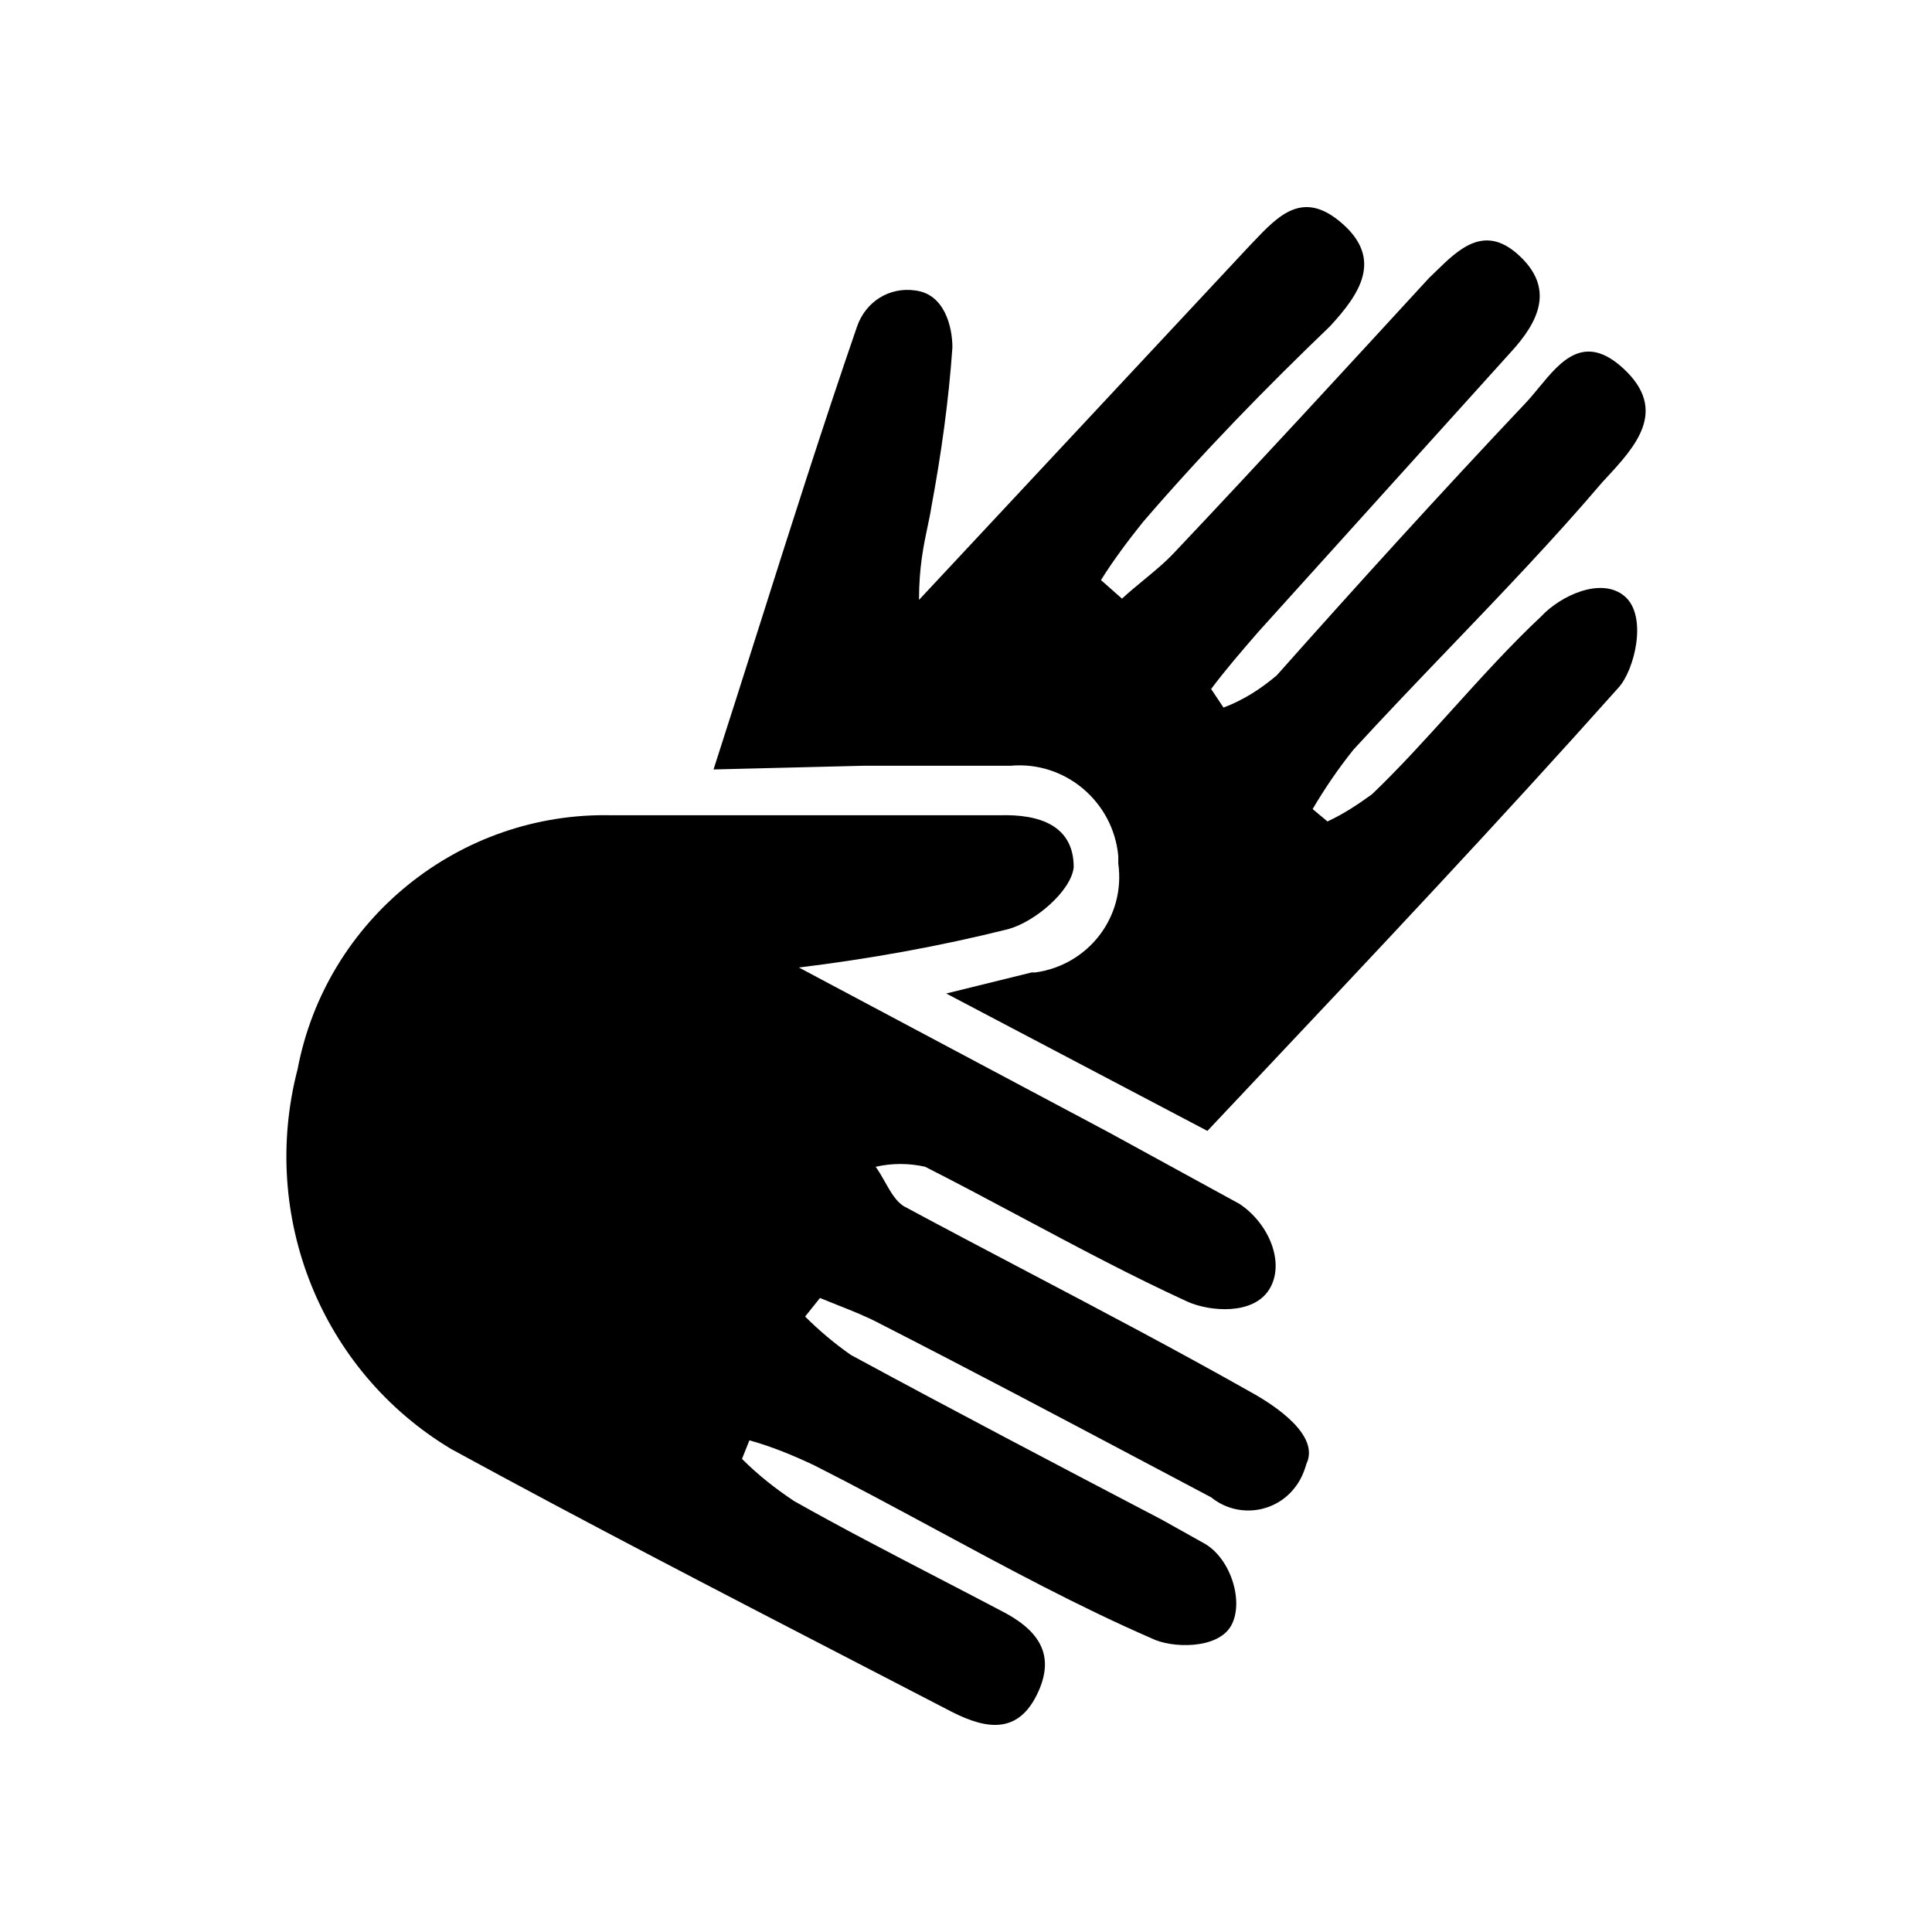 <svg width="56" height="56" viewBox="0 0 56 56" fill="none" xmlns="http://www.w3.org/2000/svg">
<path d="M29.293 22.196H25.023L20.682 22.303C21.129 20.918 21.562 19.553 21.99 18.205C22.935 15.225 23.856 12.325 24.844 9.459C25.095 8.742 25.777 8.311 26.53 8.419C27.391 8.526 27.606 9.495 27.606 10.069C27.499 11.612 27.283 13.155 26.996 14.697C26.968 14.88 26.929 15.065 26.887 15.262C26.772 15.804 26.638 16.442 26.638 17.388L36.217 7.127C36.252 7.09 36.287 7.054 36.322 7.017C37.071 6.229 37.776 5.487 38.908 6.481C40.092 7.522 39.41 8.526 38.549 9.459C36.719 11.217 34.925 13.047 33.132 15.128C32.701 15.666 32.27 16.24 31.912 16.814L32.522 17.352C32.722 17.166 32.935 16.991 33.147 16.816C33.466 16.553 33.785 16.29 34.064 15.989C36.54 13.37 38.979 10.715 41.419 8.06C41.483 7.999 41.548 7.936 41.613 7.872C42.28 7.221 43.022 6.496 44.002 7.378C45.079 8.347 44.612 9.316 43.787 10.213L36.468 18.321C36.002 18.859 35.535 19.397 35.105 19.971L35.464 20.509C36.038 20.294 36.54 19.971 37.006 19.577C39.303 16.994 41.742 14.303 44.218 11.684C44.347 11.548 44.475 11.393 44.605 11.235C45.236 10.47 45.922 9.638 47.052 10.679C48.375 11.898 47.401 12.947 46.522 13.893C46.495 13.922 46.469 13.951 46.442 13.98C45.044 15.622 43.523 17.209 42.005 18.792C41.069 19.769 40.134 20.744 39.231 21.729C38.8 22.267 38.406 22.842 38.047 23.451L38.477 23.81C38.944 23.595 39.374 23.308 39.769 23.021C40.561 22.264 41.328 21.416 42.101 20.56C42.941 19.632 43.788 18.695 44.684 17.855C45.222 17.28 46.406 16.706 47.088 17.28C47.77 17.855 47.375 19.433 46.909 19.936C43.459 23.804 39.894 27.585 36.239 31.462C35.826 31.9 35.412 32.339 34.997 32.78L27.427 28.797L29.902 28.187H30.01C31.553 27.972 32.629 26.573 32.414 25.03V24.815C32.27 23.236 30.871 22.052 29.293 22.196Z" fill="black"/>
<path d="M24.874 48.213C20.904 46.159 16.978 44.129 13.076 42C9.309 39.74 7.515 35.255 8.627 30.986C9.452 26.645 13.327 23.523 17.74 23.631H28.97C30.118 23.595 31.122 23.918 31.122 25.138C31.05 25.819 30.01 26.716 29.221 26.932C27.212 27.434 25.202 27.793 23.157 28.044L32.127 32.816L35.93 34.897C36.791 35.471 37.257 36.619 36.791 37.372C36.325 38.126 35.069 38.018 34.423 37.731C32.797 36.986 31.215 36.141 29.63 35.296C28.696 34.798 27.761 34.299 26.817 33.82C26.351 33.712 25.848 33.712 25.382 33.82C25.48 33.955 25.566 34.108 25.651 34.258C25.813 34.546 25.971 34.827 26.207 34.968C27.387 35.603 28.576 36.228 29.766 36.854C31.941 37.998 34.119 39.144 36.253 40.35C36.97 40.745 38.262 41.606 37.867 42.431C37.795 42.682 37.688 42.933 37.508 43.148C36.934 43.866 35.858 44.009 35.105 43.4C34.452 43.055 33.8 42.71 33.149 42.365C30.617 41.025 28.094 39.689 25.525 38.377C25.129 38.165 24.694 37.993 24.248 37.816C24.089 37.753 23.928 37.689 23.767 37.623L23.337 38.161C23.731 38.556 24.198 38.951 24.664 39.274C27.642 40.888 30.656 42.467 33.669 44.045L34.889 44.727C35.679 45.157 36.073 46.449 35.679 47.131C35.284 47.812 33.957 47.777 33.383 47.49C31.275 46.573 29.197 45.452 27.12 44.332C25.944 43.698 24.768 43.063 23.588 42.467C22.978 42.18 22.368 41.928 21.722 41.749L21.507 42.287C21.973 42.754 22.476 43.148 23.014 43.507C24.392 44.284 25.788 45.008 27.177 45.729C27.776 46.04 28.375 46.351 28.97 46.664C30.046 47.203 30.656 47.92 30.046 49.14C29.436 50.36 28.431 50.073 27.427 49.535C26.574 49.092 25.723 48.652 24.874 48.213Z" fill="black"/>
</svg>
